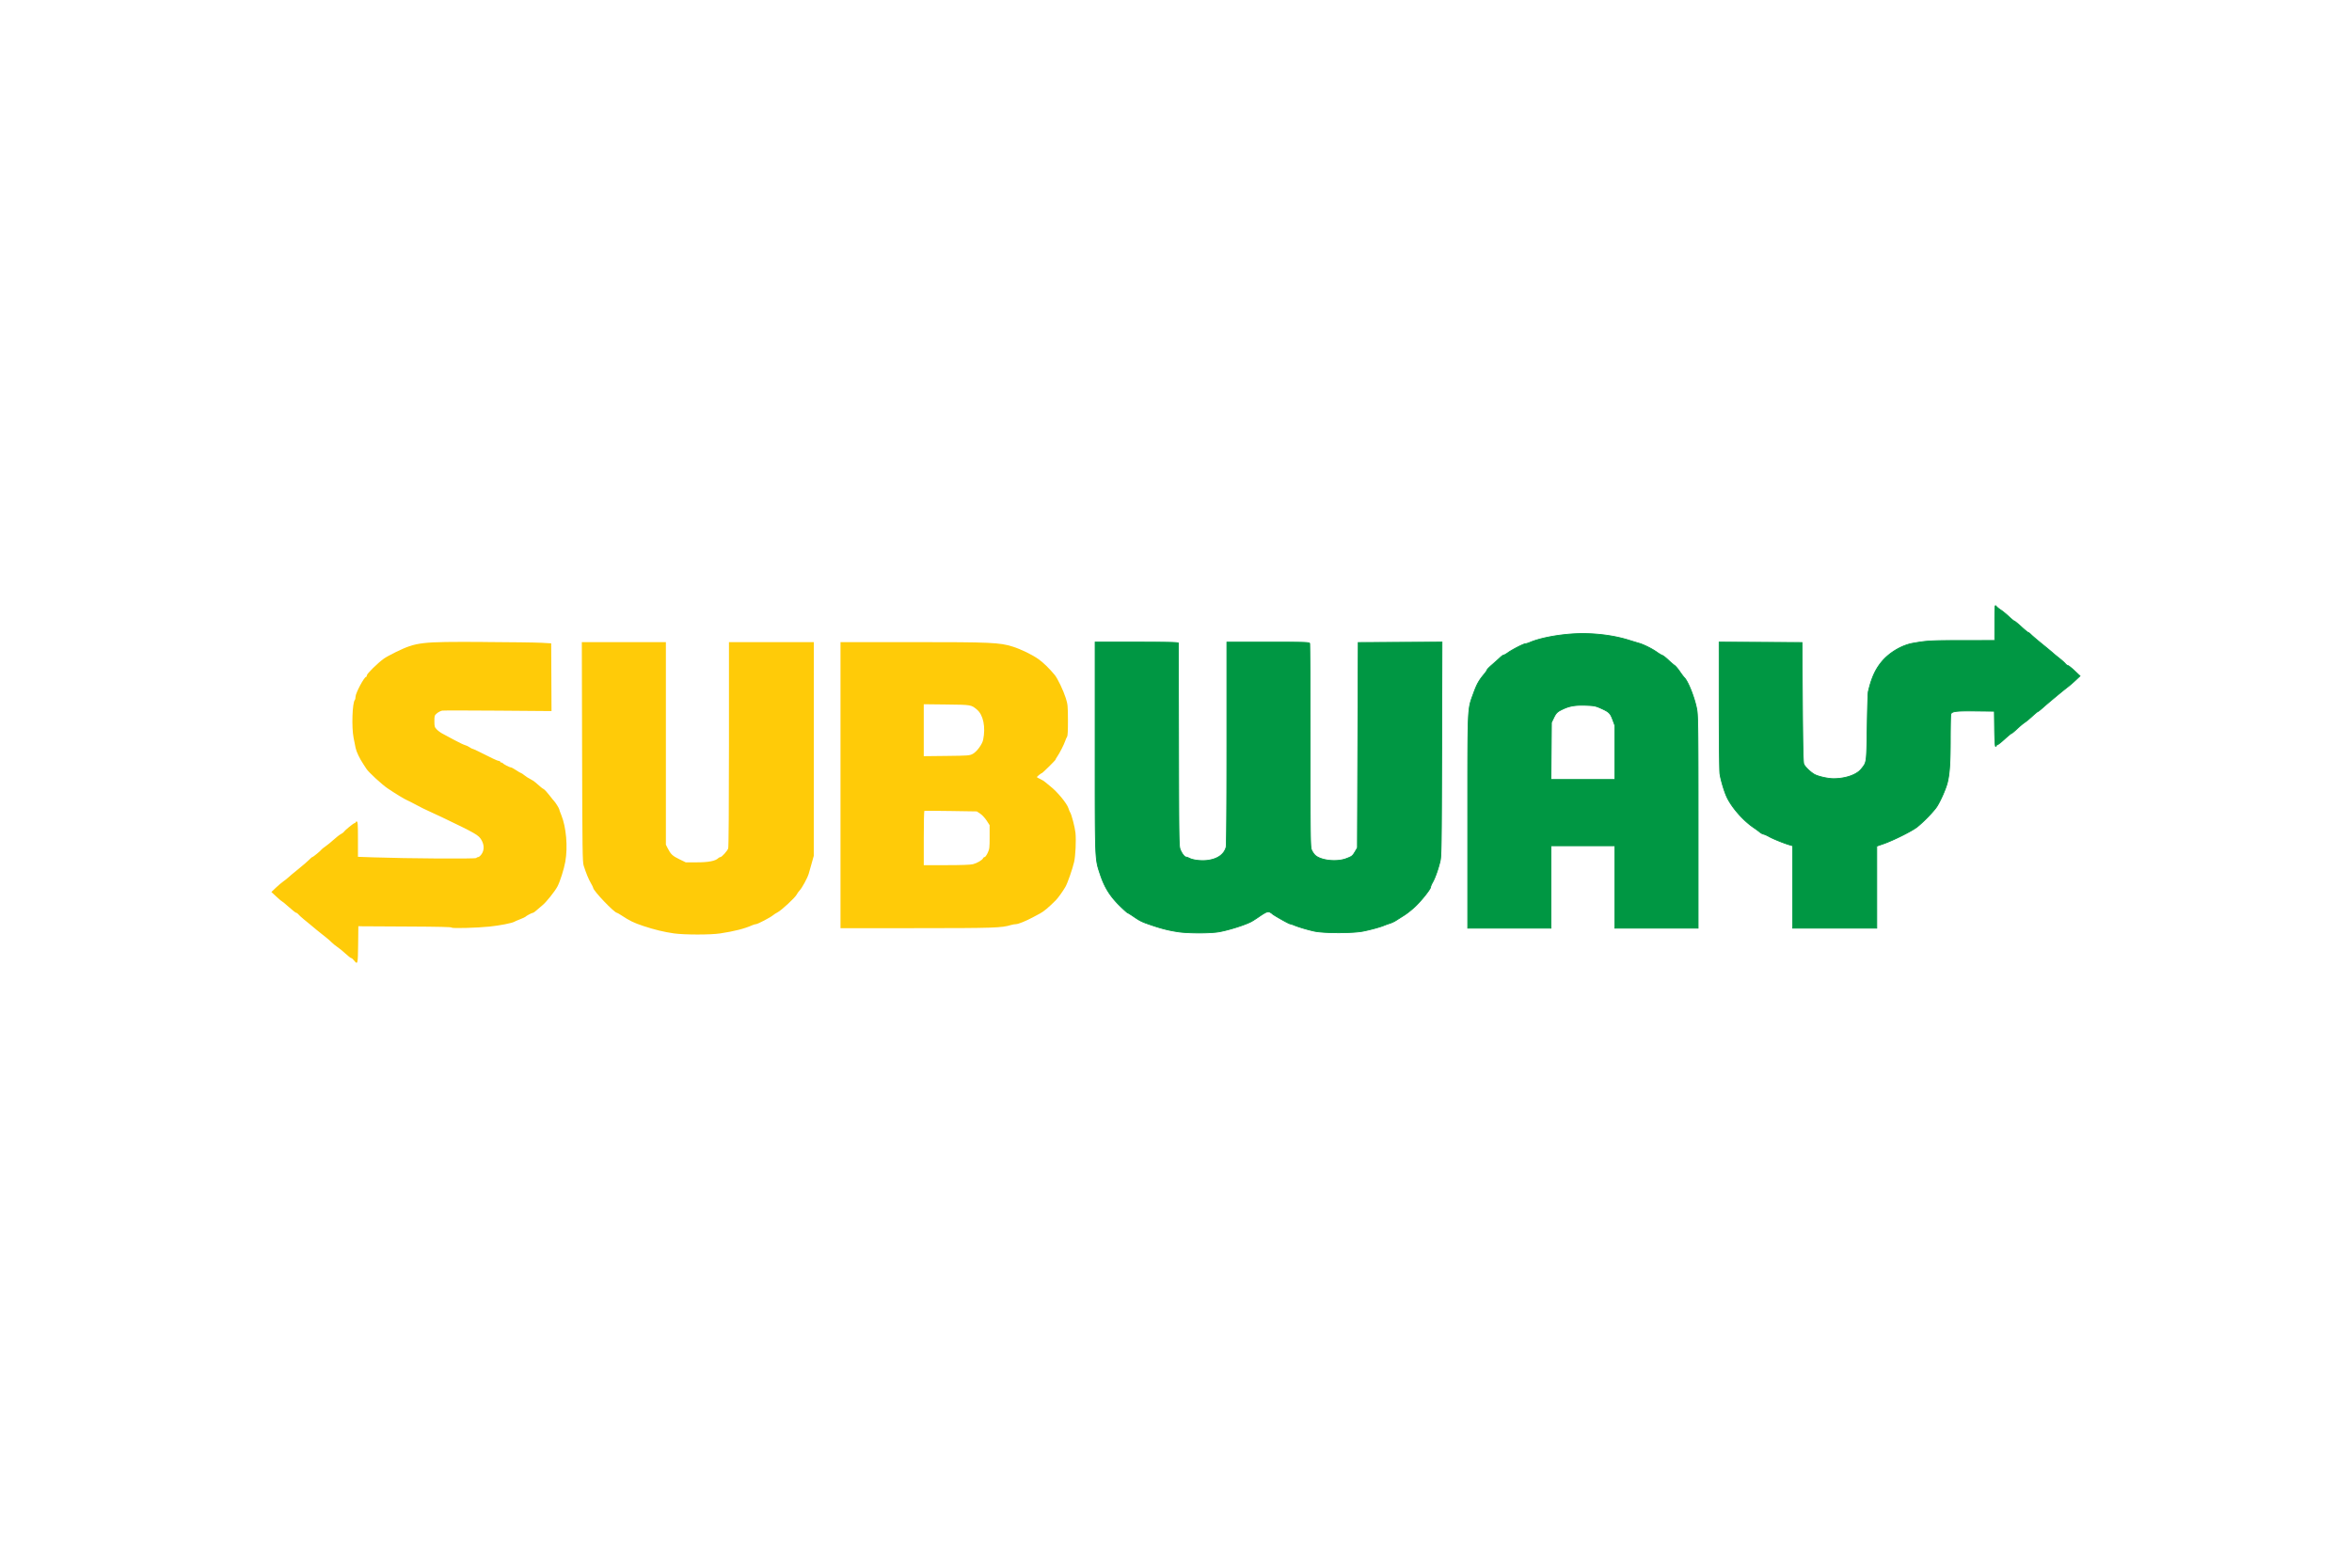 <svg xmlns="http://www.w3.org/2000/svg" height="800" width="1200" viewBox="-28.135 -9.278 243.833 55.667"><path fill="#ffcb08" d="M21.922 3.842c-6.484-.032-6.859.011-9.008 1.042-.484.232-1.05.544-1.257.691-.621.442-1.76 1.561-1.76 1.73 0 .086-.034.156-.075.156-.199 0-1.095 1.681-1.097 2.058-.001.141-.034.291-.073.335-.264.292-.348 2.841-.129 3.934.074.369.168.84.209 1.047.079.394.42 1.106.811 1.692.126.189.267.404.312.477.207.334 1.595 1.614 2.182 2.012.818.555 1.81 1.157 2.064 1.255.107.041.534.259.949.483.415.225.923.479 1.131.566.207.087.905.411 1.551.721 3.449 1.654 3.745 1.825 4.038 2.325.302.515.311 1.053.025 1.473-.115.169-.273.307-.351.308-.078 0-.169.045-.202.099-.062.1-7.172.053-10.697-.069l-1.571-.055v-1.83c0-1.571-.018-1.831-.126-1.831-.069 0-.125.038-.125.084 0 .046-.043.084-.096.084-.104 0-.993.725-1.103.898-.037.059-.181.166-.321.238-.14.072-.469.329-.731.569-.262.24-.651.557-.865.705-.214.148-.402.298-.418.334-.042.098-.867.774-.944.774-.037 0-.186.125-.33.278-.145.154-.659.597-1.143.985-.484.389-.954.782-1.046.874-.092.092-.305.262-.475.377-.169.115-.52.411-.78.658L0 29.77l.528.491c.29.27.555.493.588.494.033.001.353.266.712.589.359.323.697.587.752.587.055 0 .15.065.21.146.06.081.317.317.569.524.253.207.535.438.628.514.093.076.41.34.705.587.295.247.697.569.894.717.197.147.488.398.647.558.16.16.437.385.615.501.179.116.551.419.827.676.277.257.547.467.602.468.054.001.186.112.293.248.379.479.4.398.424-1.65l.022-1.906.377.011c.207.005 2.385.017 4.839.027 3.107.013 4.462.046 4.462.108 0 .102 2.608.033 3.938-.105 1.044-.108 2.358-.366 2.556-.501.046-.031.31-.146.587-.254.276-.108.522-.22.545-.248.081-.098.681-.421.783-.421.057 0 .235-.122.396-.272.161-.15.436-.386.612-.524.363-.285 1.273-1.422 1.541-1.927.272-.512.684-1.807.819-2.578.272-1.543.097-3.58-.413-4.831-.121-.296-.22-.57-.22-.61 0-.086-.414-.747-.542-.864-.05-.046-.272-.319-.491-.607-.22-.288-.477-.564-.57-.614-.165-.088-.308-.204-.843-.681-.139-.124-.391-.289-.559-.368-.168-.079-.435-.252-.596-.383-.16-.131-.322-.238-.359-.238-.037 0-.264-.132-.504-.293-.239-.161-.487-.294-.551-.294-.135 0-.796-.347-.837-.439-.015-.035-.081-.062-.146-.062-.065 0-.118-.038-.118-.084 0-.046-.062-.084-.137-.084-.075 0-.348-.107-.607-.237-1.371-.69-2.07-1.025-2.134-1.022-.039.002-.174-.07-.299-.159-.125-.089-.338-.189-.474-.222-.135-.033-.633-.271-1.105-.529-.473-.258-1.019-.552-1.215-.651-.196-.1-.467-.298-.604-.441-.227-.238-.248-.31-.248-.857 0-.573.011-.607.276-.828.152-.127.396-.248.541-.27.145-.022 2.753-.02 5.795.004l5.53.044-.016-3.512-.017-3.511-.989-.058c-.545-.032-3.291-.069-6.102-.083zm10.261.017l.028 11.375c.025 10.122.043 11.421.161 11.794.249.781.509 1.417.749 1.823.131.223.239.442.239.487 0 .293 2.191 2.592 2.47 2.592.03 0 .214.104.407.231.943.618 1.306.794 2.331 1.137 1.125.376 2.153.624 3.171.767 1.09.152 3.776.154 4.776.003 1.467-.221 2.546-.496 3.322-.845.145-.065.328-.119.405-.119.167 0 1.52-.709 1.761-.922.092-.082.306-.219.475-.305.401-.205 1.808-1.51 1.975-1.832.071-.138.211-.333.31-.434.241-.244.816-1.301.942-1.733.056-.191.196-.686.312-1.101l.212-.755.003-11.081.003-11.082h-8.799v10.594c0 6.531-.031 10.676-.08 10.806-.104.272-.661.89-.804.89-.06 0-.161.05-.223.112-.292.292-1.005.433-2.203.433h-1.173l-.665-.323c-.699-.338-.891-.519-1.202-1.135l-.189-.372V3.858H32.18zm26.817.001v29.663l7.897-.003c8.03-.003 8.793-.028 9.782-.327.161-.049.396-.089.521-.089.222 0 1.012-.319 1.699-.686l.794-.424c.393-.21.872-.613 1.629-1.368.228-.228.74-.942.999-1.395.224-.391.73-1.844.899-2.579.143-.623.219-2.246.14-3.017-.06-.589-.418-1.951-.561-2.137-.035-.046-.113-.235-.171-.419-.159-.503-1.159-1.713-1.873-2.265-.178-.137-.412-.33-.52-.43-.108-.099-.348-.248-.535-.33-.187-.082-.34-.174-.34-.202 0-.052.465-.419.53-.419.062 0 1.397-1.318 1.397-1.38 0-.033.07-.161.157-.283.248-.349.731-1.292.848-1.653.058-.181.149-.382.2-.446.062-.078.091-.654.087-1.718-.006-1.49-.021-1.648-.228-2.298-.255-.801-.841-2.025-1.148-2.396-.54-.652-1.177-1.275-1.654-1.616-.663-.474-1.827-1.042-2.702-1.318-1.35-.425-2.26-.466-10.4-.466h-7.449zm8.631 6.441l2.367.027c2.568.029 2.549.026 3.156.537.652.549.907 1.814.631 3.135-.096.462-.664 1.23-1.067 1.445-.338.181-.451.189-2.72.215l-2.367.027v-5.387zm.062 11.056c.035-.014 1.273-.007 2.751.016l2.688.042.353.233c.194.129.493.45.663.713l.31.478.001 1.222c.001 1.119-.015 1.257-.201 1.654-.112.238-.254.434-.316.434-.063 0-.135.054-.16.119-.072.188-.626.514-1.055.621-.253.063-1.231.098-2.744.098h-2.351v-2.802c0-1.541.028-2.814.062-2.828z"/><path fill="#009743" stroke-width=".084" stroke="#009743" d="M178.731.082c-.06.033-.065.409-.066 1.744l-.002 1.864-3.372.002c-3.245.002-3.677.026-5.112.282-1.186.212-2.49.997-3.278 1.972-.643.796-1.036 1.688-1.353 3.065-.032.138-.082 1.797-.112 3.687-.06 3.783-.034 3.6-.62 4.329-.475.591-1.633.991-2.87.991-.605 0-1.66-.244-2.019-.467-.457-.283-.968-.794-1.066-1.068-.067-.186-.109-2.111-.139-6.425l-.043-6.158-4.295-.021-4.294-.022.001 6.558c.001 3.607.036 6.796.078 7.088.092.639.445 1.828.712 2.403.505 1.086 1.69 2.443 2.779 3.184.271.184.568.403.659.485.091.082.261.172.377.198.116.027.365.136.553.243.392.224 1.483.67 2.067.846l.398.12v8.54h8.715V25.014l.691-.239c1.008-.349 2.966-1.326 3.492-1.743.667-.529 1.741-1.639 2.05-2.121.382-.595.925-1.833 1.085-2.472.228-.913.304-2.028.307-4.524.002-1.313.025-2.473.053-2.576.082-.306.517-.362 2.602-.338l1.912.022.024 1.823c.014 1.12.054 1.822.104 1.822a.083.083 0 00.082-.084c0-.046.047-.084.104-.084.058-0.0.394-.265.747-.587.353-.322.674-.586.714-.586.04 0 .298-.213.572-.473.275-.26.632-.558.794-.663.162-.105.52-.402.797-.658.277-.257.531-.466.565-.467.034-.001.263-.18.508-.399.545-.487 2.14-1.812 2.607-2.166.188-.143.549-.455.803-.694l.461-.435-.575-.541c-.316-.298-.625-.542-.685-.542-.061 0-.179-.086-.263-.19-.084-.105-.379-.368-.655-.586-.277-.218-.579-.467-.671-.553-.092-.086-.571-.484-1.065-.884-.494-.4-1.009-.839-1.145-.975-.136-.136-.281-.248-.322-.248-.041 0-.361-.263-.711-.586-.35-.321-.675-.586-.715-.586-.043 0-.301-.209-.573-.466-.272-.257-.646-.563-.83-.681-.184-.117-.401-.294-.48-.393-.035-.043-.06-.07-.08-.059zm-42.503 2.892a16.479 16.479 0 00-1.539.046c-1.646.128-3.281.465-4.227.872-.171.074-.375.135-.454.135-.181 0-1.377.612-1.817.931-.183.133-.379.242-.435.242-.055 0-.228.122-.385.273-.157.15-.521.477-.81.726-.288.248-.523.488-.523.532 0 .044-.145.255-.322.469-.541.652-.745 1.021-1.093 1.981-.626 1.727-.596 1.039-.596 13.332v11.01h8.63V24.975h6.62v8.547h8.631V22.566c-0-9.505-.018-11.054-.13-11.697-.2-1.143-.888-2.918-1.287-3.316-.085-.085-.308-.38-.494-.654-.186-.274-.428-.557-.537-.629-.11-.072-.402-.323-.649-.558-.247-.235-.525-.45-.617-.479-.092-.029-.339-.177-.551-.327-.49-.35-1.35-.781-1.84-.924a80.811 80.811 0 01-1.095-.333c-1.34-.416-2.92-.65-4.475-.675zm-14.875.883l-4.339.022-4.34.021-.042 10.642-.042 10.643-.226.383c-.28.476-.327.514-.947.746-.99.37-2.618.191-3.209-.352-.114-.104-.276-.341-.361-.525-.148-.32-.154-.807-.156-10.824-.001-5.769-.025-10.547-.053-10.62-.045-.118-.504-.133-4.316-.133h-4.265v10.496c0 6.551-.031 10.603-.082 10.78-.214.747-.892 1.221-1.935 1.353-.628.08-1.461-.014-1.851-.208-.146-.073-.309-.132-.363-.132-.153 0-.42-.34-.596-.755-.153-.363-.16-.771-.181-10.851-.012-5.761-.021-10.521-.021-10.578 0-.082-.919-.105-4.315-.105h-4.315v10.883c0 11.968-.016 11.539.518 13.166.459 1.4 1.049 2.336 2.133 3.383.363.35.686.638.718.639.032.001.3.168.598.371.723.495.873.567 1.922.921 1.061.358 1.767.532 2.743.679h.001c1.02.153 3.318.152 4.193-.001 1.049-.183 2.837-.754 3.422-1.093.156-.09.457-.284.67-.431.77-.532.994-.627 1.203-.51.104.058.208.129.232.157.103.124 1.656 1.006 1.844 1.047.115.025.304.085.419.134.453.191 1.417.478 2.095.625 1.01.218 3.982.22 5.069.003.8-.16 1.762-.424 2.179-.598.138-.058.403-.152.587-.21.184-.058.467-.19.628-.293.161-.103.556-.353.877-.557.321-.203.854-.633 1.185-.956.673-.655 1.54-1.76 1.542-1.963.001-.073.096-.298.211-.5.245-.428.561-1.314.765-2.147.131-.536.146-1.542.173-11.669l.029-11.083zm14.223 6.552c.22-.008.459-.007.728.003.827.031.987.063 1.551.317.826.372.952.496 1.208 1.188l.216.583v5.604h-6.625l.023-2.954.024-2.953.225-.464c.268-.552.38-.658 1.013-.952.504-.234.979-.347 1.638-.372z"/></svg>